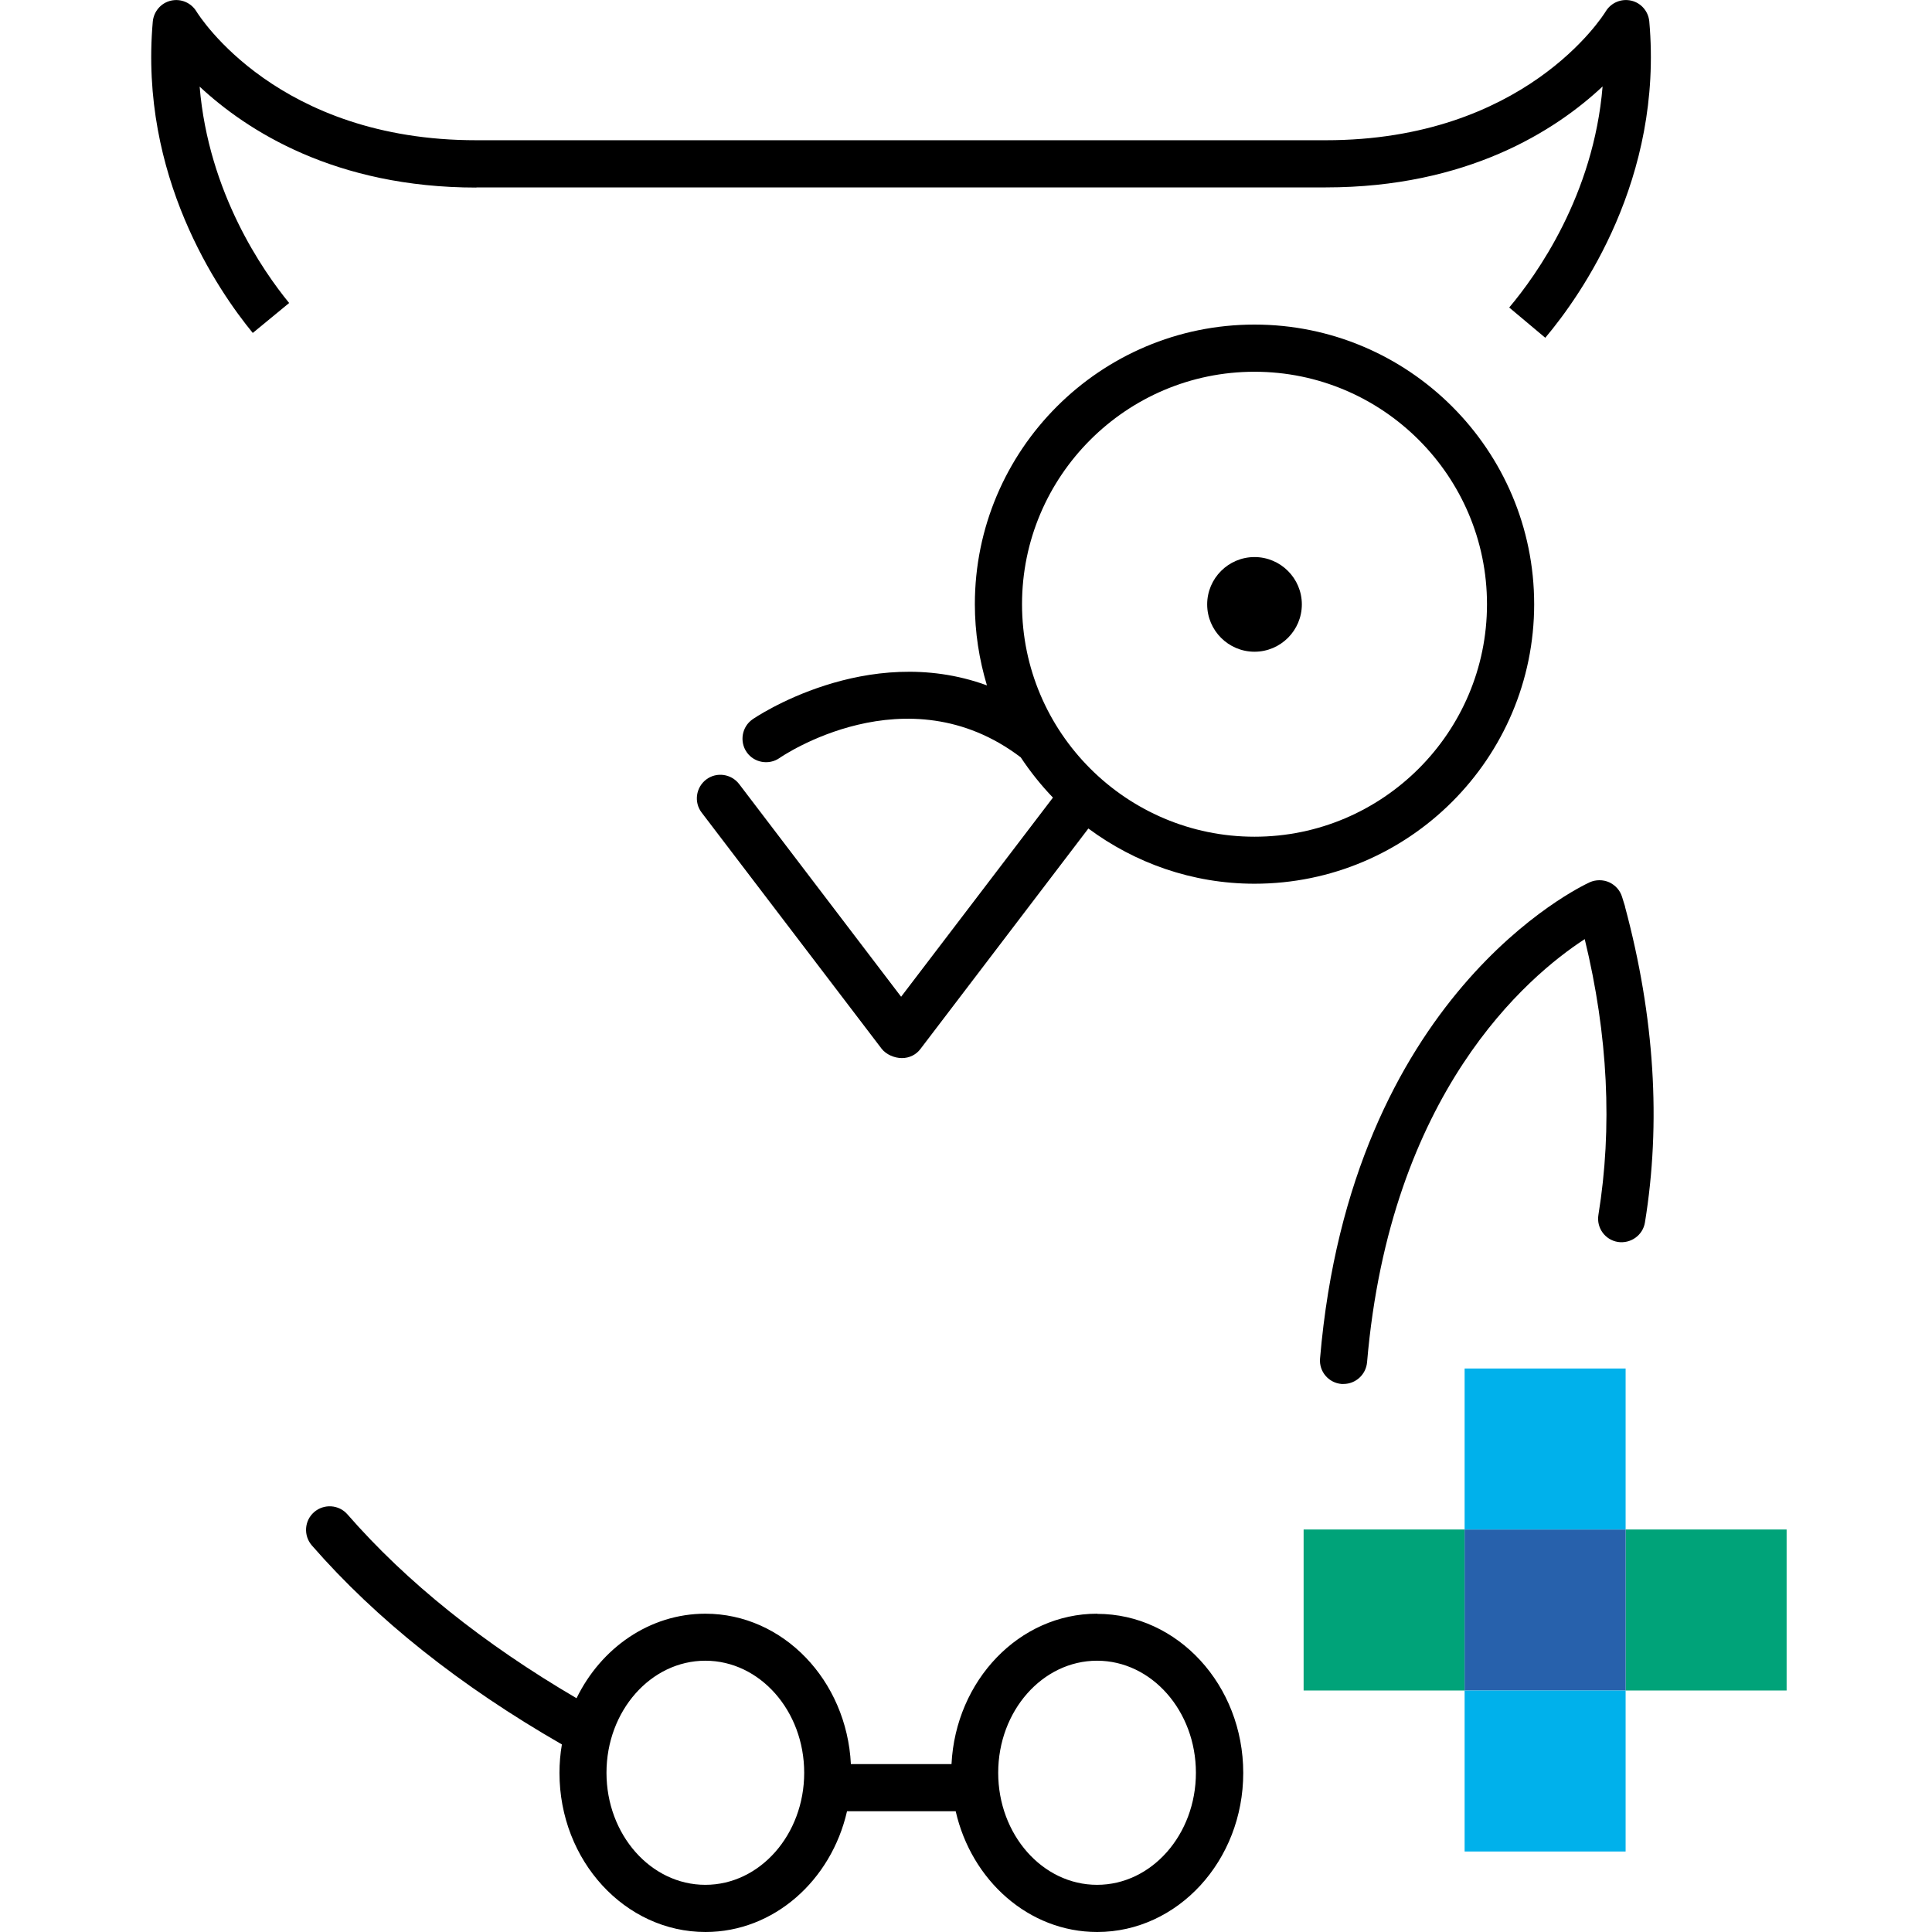 <?xml version="1.0" encoding="UTF-8"?>
<svg xmlns="http://www.w3.org/2000/svg" id="Ebene_1" data-name="Ebene 1" viewBox="0 0 120 120">
  <defs>
    <style>
      .cls-1 {
        fill: #2761ac;
      }

      .cls-2 {
        fill: #00a379;
      }

      .cls-3 {
        fill: #00b1eb;
      }
    </style>
  </defs>
  <g>
    <path d="m29.59,11.64h52.76c8.77,0,14.26-3.52,17.19-6.27-.56,6.76-4.1,11.71-5.8,13.73l2.24,1.88c2.23-2.65,7.33-9.88,6.46-19.65-.06-.63-.51-1.15-1.12-1.29-.61-.14-1.25.12-1.58.66-.2.33-5.07,8.01-17.39,8.01H29.59C17.26,8.72,12.4,1.03,12.2.71c-.33-.54-.96-.81-1.58-.67-.62.14-1.07.67-1.13,1.3-.85,9.59,4.06,16.72,6.21,19.34l2.26-1.86c-1.62-1.98-5.01-6.84-5.56-13.44,2.94,2.74,8.42,6.27,17.19,6.27Z"></path>
    <path d="m68.14,100.23c-4.83,0-8.78,4.14-9.04,9.34h-6.25c-.26-5.2-4.21-9.34-9.04-9.34-3.46,0-6.48,2.13-8,5.25-5.77-3.38-10.56-7.21-14.23-11.42-.53-.61-1.46-.67-2.07-.14-.61.53-.67,1.46-.14,2.07,4,4.59,9.23,8.74,15.53,12.36-.1.58-.15,1.17-.15,1.77,0,5.45,4.07,9.88,9.07,9.88,4.24,0,7.81-3.2,8.79-7.5h6.75c.98,4.3,4.54,7.5,8.79,7.5,5,0,9.07-4.43,9.07-9.88s-4.07-9.88-9.07-9.88Zm-24.33,16.84c-3.39,0-6.14-3.12-6.14-6.96s2.75-6.96,6.14-6.96,6.14,3.12,6.14,6.96-2.75,6.96-6.14,6.96Zm24.33,0c-3.39,0-6.14-3.12-6.14-6.96s2.75-6.96,6.14-6.96,6.14,3.12,6.14,6.96-2.75,6.96-6.14,6.96Z"></path>
    <path d="m100.94,56.32l-.19-.61c-.12-.4-.41-.73-.8-.91-.38-.17-.83-.17-1.21,0-.6.28-14.83,7-16.75,29.58-.07.81.53,1.51,1.33,1.58.04,0,.08,0,.13,0,.75,0,1.39-.58,1.46-1.34,1.43-16.75,9.97-23.98,13.52-26.29,1.45,5.96,1.73,11.72.85,17.13-.13.8.41,1.55,1.21,1.68.79.12,1.55-.41,1.68-1.21,1.01-6.19.6-12.78-1.24-19.62Z"></path>
    <path d="m95.29,37.53c0-9.58-7.79-17.37-17.37-17.37s-17.37,7.79-17.37,17.37c0,1.75.27,3.44.75,5.04-7.49-2.74-14.48,2.05-14.56,2.11-.66.46-.82,1.38-.36,2.04.46.66,1.38.82,2.04.36.08-.06,7.89-5.43,14.98-.04.59.89,1.26,1.73,2,2.5l-9.43,12.37-10.06-13.21c-.49-.64-1.41-.77-2.05-.28-.64.49-.77,1.41-.28,2.05l11.18,14.67c.28.36.8.58,1.26.58s.89-.21,1.16-.58l10.42-13.68c2.89,2.14,6.45,3.43,10.32,3.43,9.58,0,17.37-7.79,17.37-17.37Zm-17.37,14.44c-7.96,0-14.44-6.48-14.44-14.44s6.48-14.44,14.44-14.44,14.44,6.48,14.44,14.44-6.48,14.44-14.44,14.44Z"></path>
    <path d="m77.92,34.6c-1.62,0-2.94,1.32-2.94,2.94s1.32,2.94,2.94,2.94,2.94-1.32,2.94-2.94-1.32-2.94-2.94-2.94Z"></path>
  </g>
  <g>
    <rect class="cls-2" x="80.97" y="95" width="10" height="10"></rect>
    <rect class="cls-2" x="100.97" y="95" width="10" height="10"></rect>
    <rect class="cls-1" x="90.97" y="95" width="10" height="10"></rect>
    <rect class="cls-3" x="90.97" y="105" width="10" height="10"></rect>
    <rect class="cls-3" x="90.97" y="85" width="10" height="10"></rect>
  </g>
</svg>
